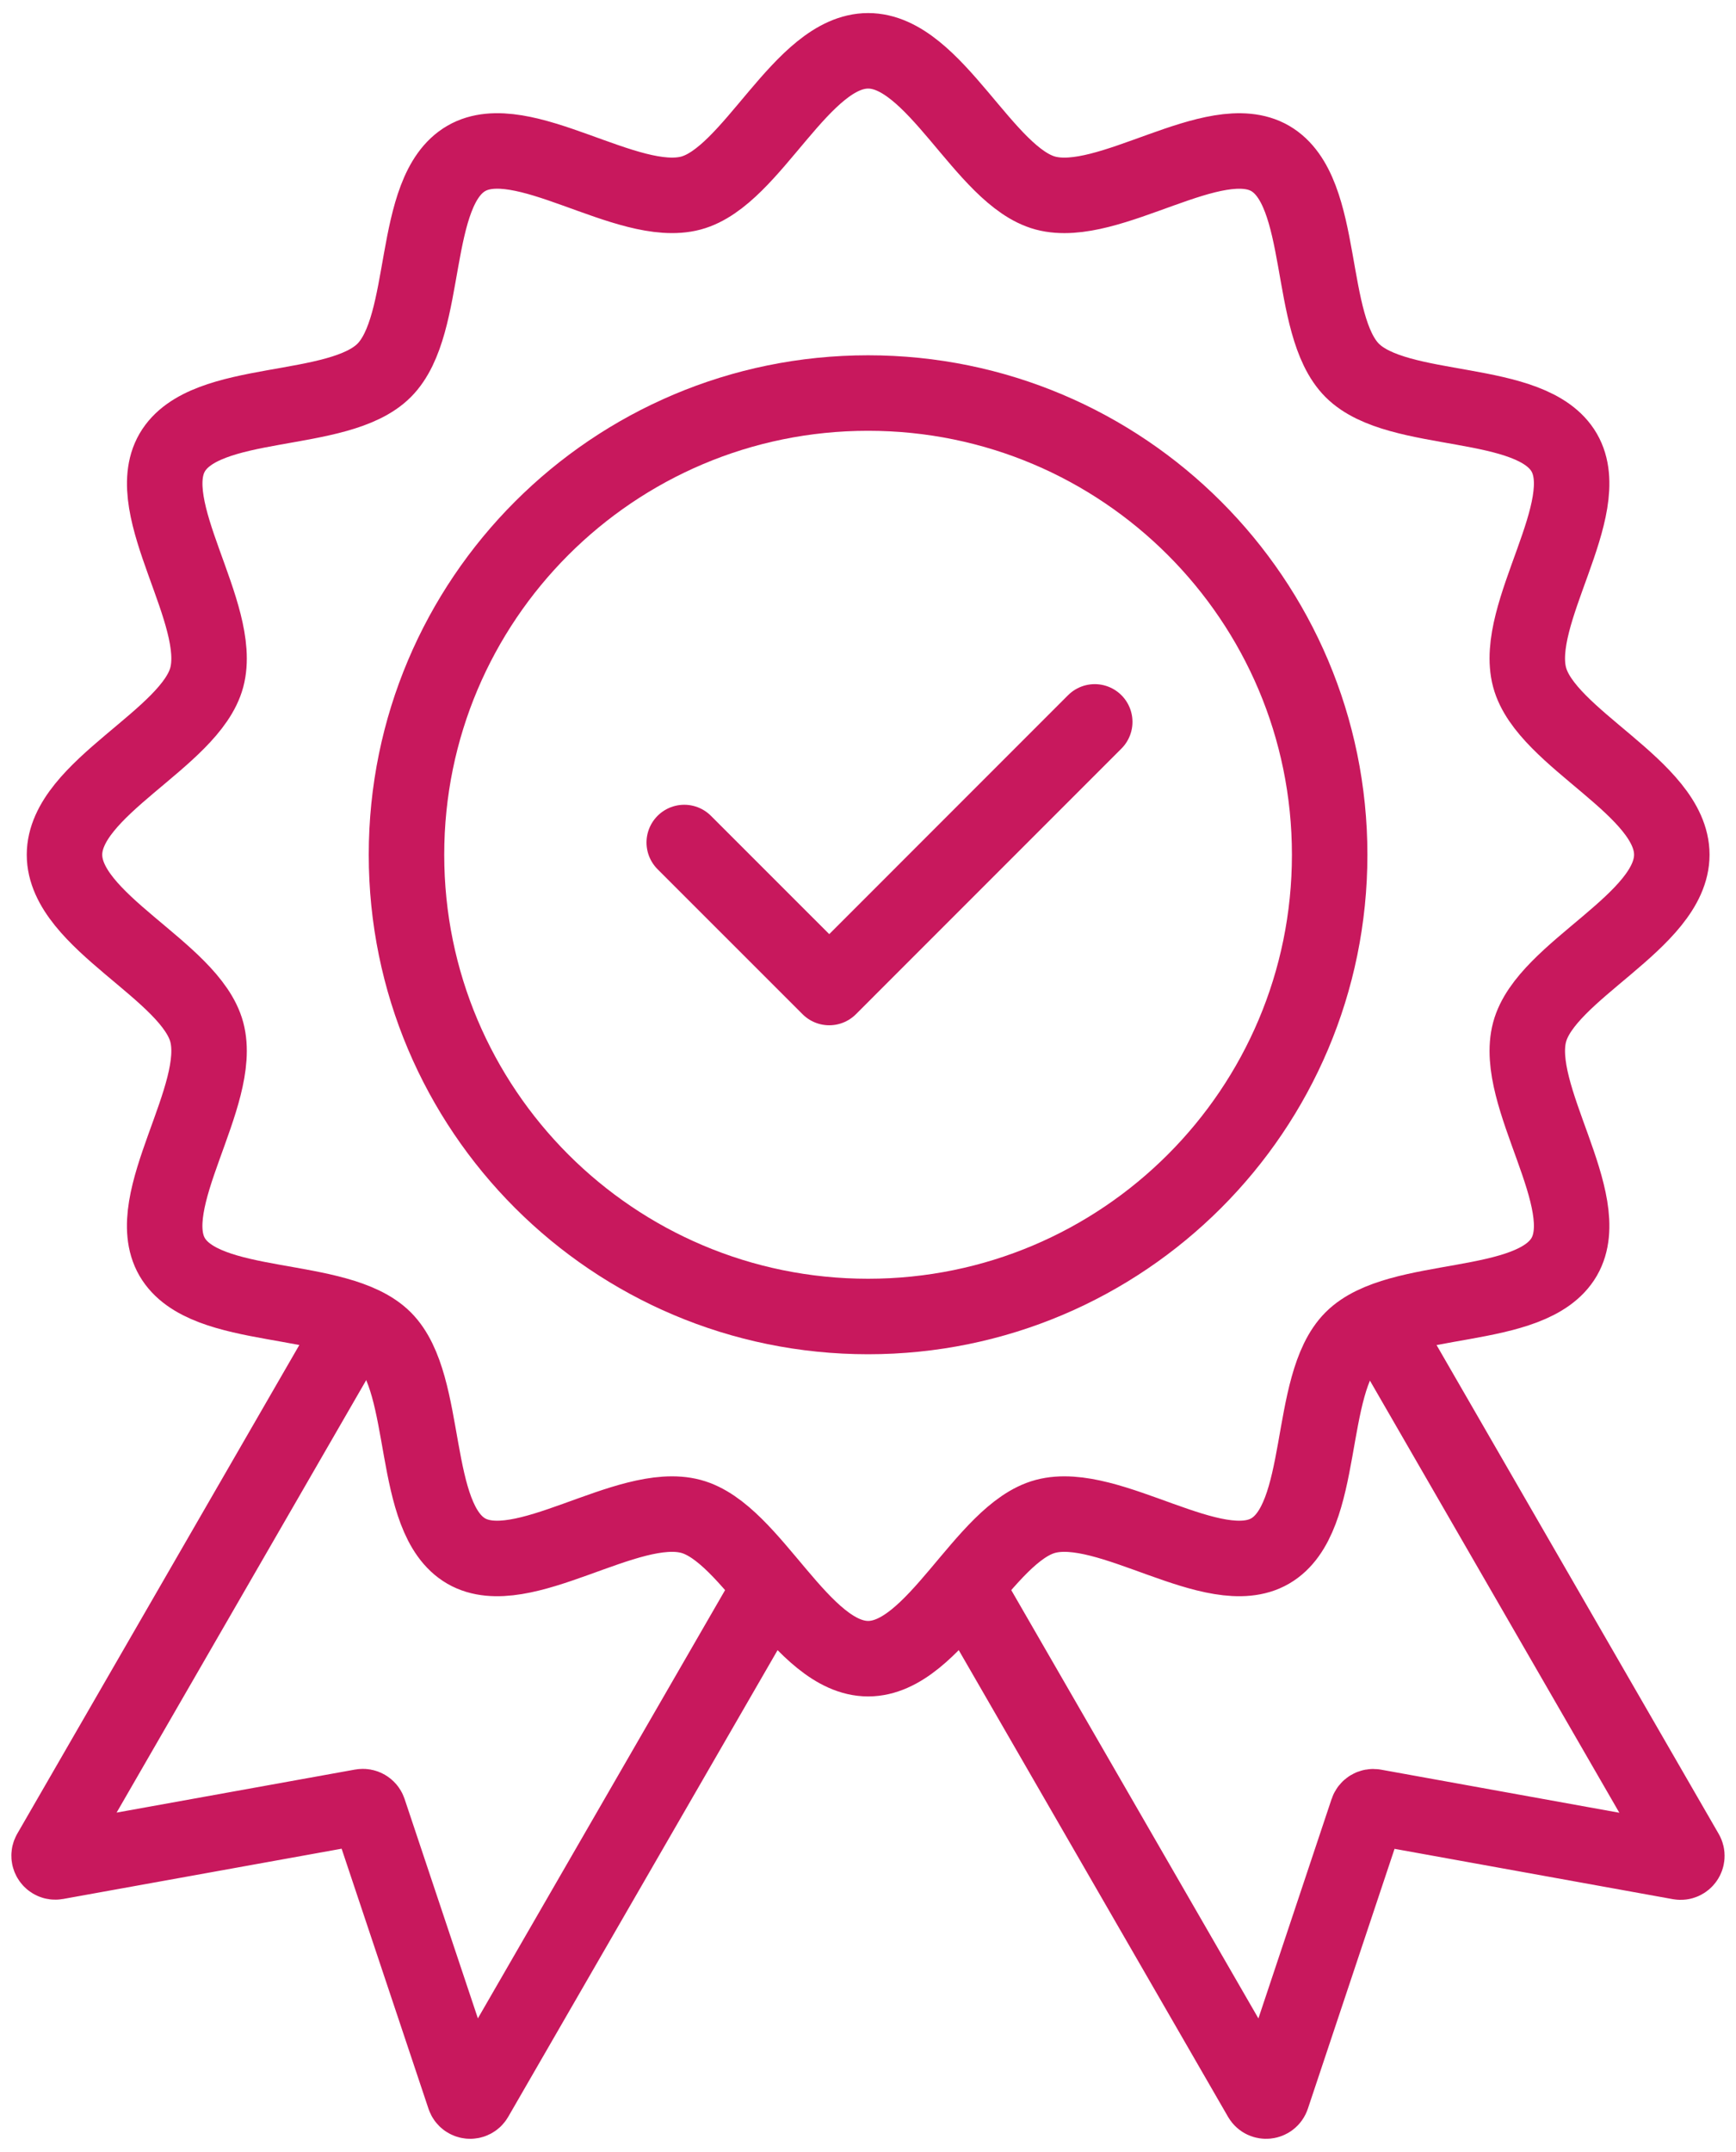 <svg width="46" height="57" viewBox="0 0 46 57" fill="none" xmlns="http://www.w3.org/2000/svg">
<path d="M23.002 34.872C29.757 34.872 35.233 29.396 35.233 22.641C35.233 15.887 29.757 10.411 23.002 10.411C16.247 10.411 10.771 15.887 10.771 22.641C10.771 29.396 16.247 34.872 23.002 34.872Z" stroke="#C8185D" stroke-width="2" stroke-miterlimit="10" stroke-linejoin="round"/>
<path d="M1.709 22.641C1.709 20.876 5.043 19.571 5.479 17.943C5.929 16.257 3.708 13.465 4.562 11.989C5.428 10.493 8.965 11.027 10.178 9.812C11.393 8.599 10.858 5.062 12.356 4.196C13.83 3.342 16.623 5.563 18.308 5.114C19.936 4.679 21.239 1.346 23.004 1.346C24.769 1.346 26.076 4.679 27.702 5.114C29.386 5.565 32.18 3.344 33.656 4.196C35.152 5.062 34.618 8.599 35.831 9.812C37.046 11.027 40.584 10.493 41.448 11.989C42.301 13.465 40.079 16.257 40.531 17.941C40.967 19.57 44.299 20.874 44.299 22.64C44.299 24.405 40.967 25.709 40.531 27.338C40.079 29.022 42.301 31.816 41.448 33.291C40.582 34.787 37.044 34.254 35.831 35.468C34.618 36.683 35.152 40.221 33.654 41.085C32.18 41.937 29.386 39.716 27.702 40.167C26.074 40.602 24.769 43.936 23.004 43.936C21.239 43.936 19.934 40.602 18.308 40.167C16.623 39.716 13.828 41.937 12.354 41.085C10.858 40.219 11.392 36.681 10.177 35.468C8.962 34.255 5.425 34.787 4.56 33.291C3.708 31.816 5.929 29.022 5.479 27.338C5.042 25.709 1.709 24.407 1.709 22.641Z" stroke="#C8185D" stroke-width="2" stroke-miterlimit="10" stroke-linejoin="round"/>
<path d="M9.159 35.501L1.323 49.073C1.254 49.193 1.357 49.341 1.494 49.317L9.586 47.857C9.665 47.843 9.745 47.889 9.771 47.965L12.303 55.542C12.348 55.676 12.53 55.694 12.6 55.572L20.431 42.01" stroke="#C8185D" stroke-width="2" stroke-miterlimit="10" stroke-linejoin="round"/>
<path d="M36.84 35.506L44.676 49.078C44.745 49.199 44.64 49.346 44.505 49.322L36.418 47.86C36.337 47.845 36.259 47.892 36.233 47.969L33.706 55.542C33.661 55.676 33.478 55.694 33.407 55.573L25.578 42.01" stroke="#C8185D" stroke-width="2" stroke-miterlimit="10" stroke-linejoin="round"/>
<path d="M29.008 19.122L21.973 26.158L18.131 22.317" stroke="#C8185D" stroke-width="2" stroke-miterlimit="10" stroke-linecap="round" stroke-linejoin="round"/>
</svg>
